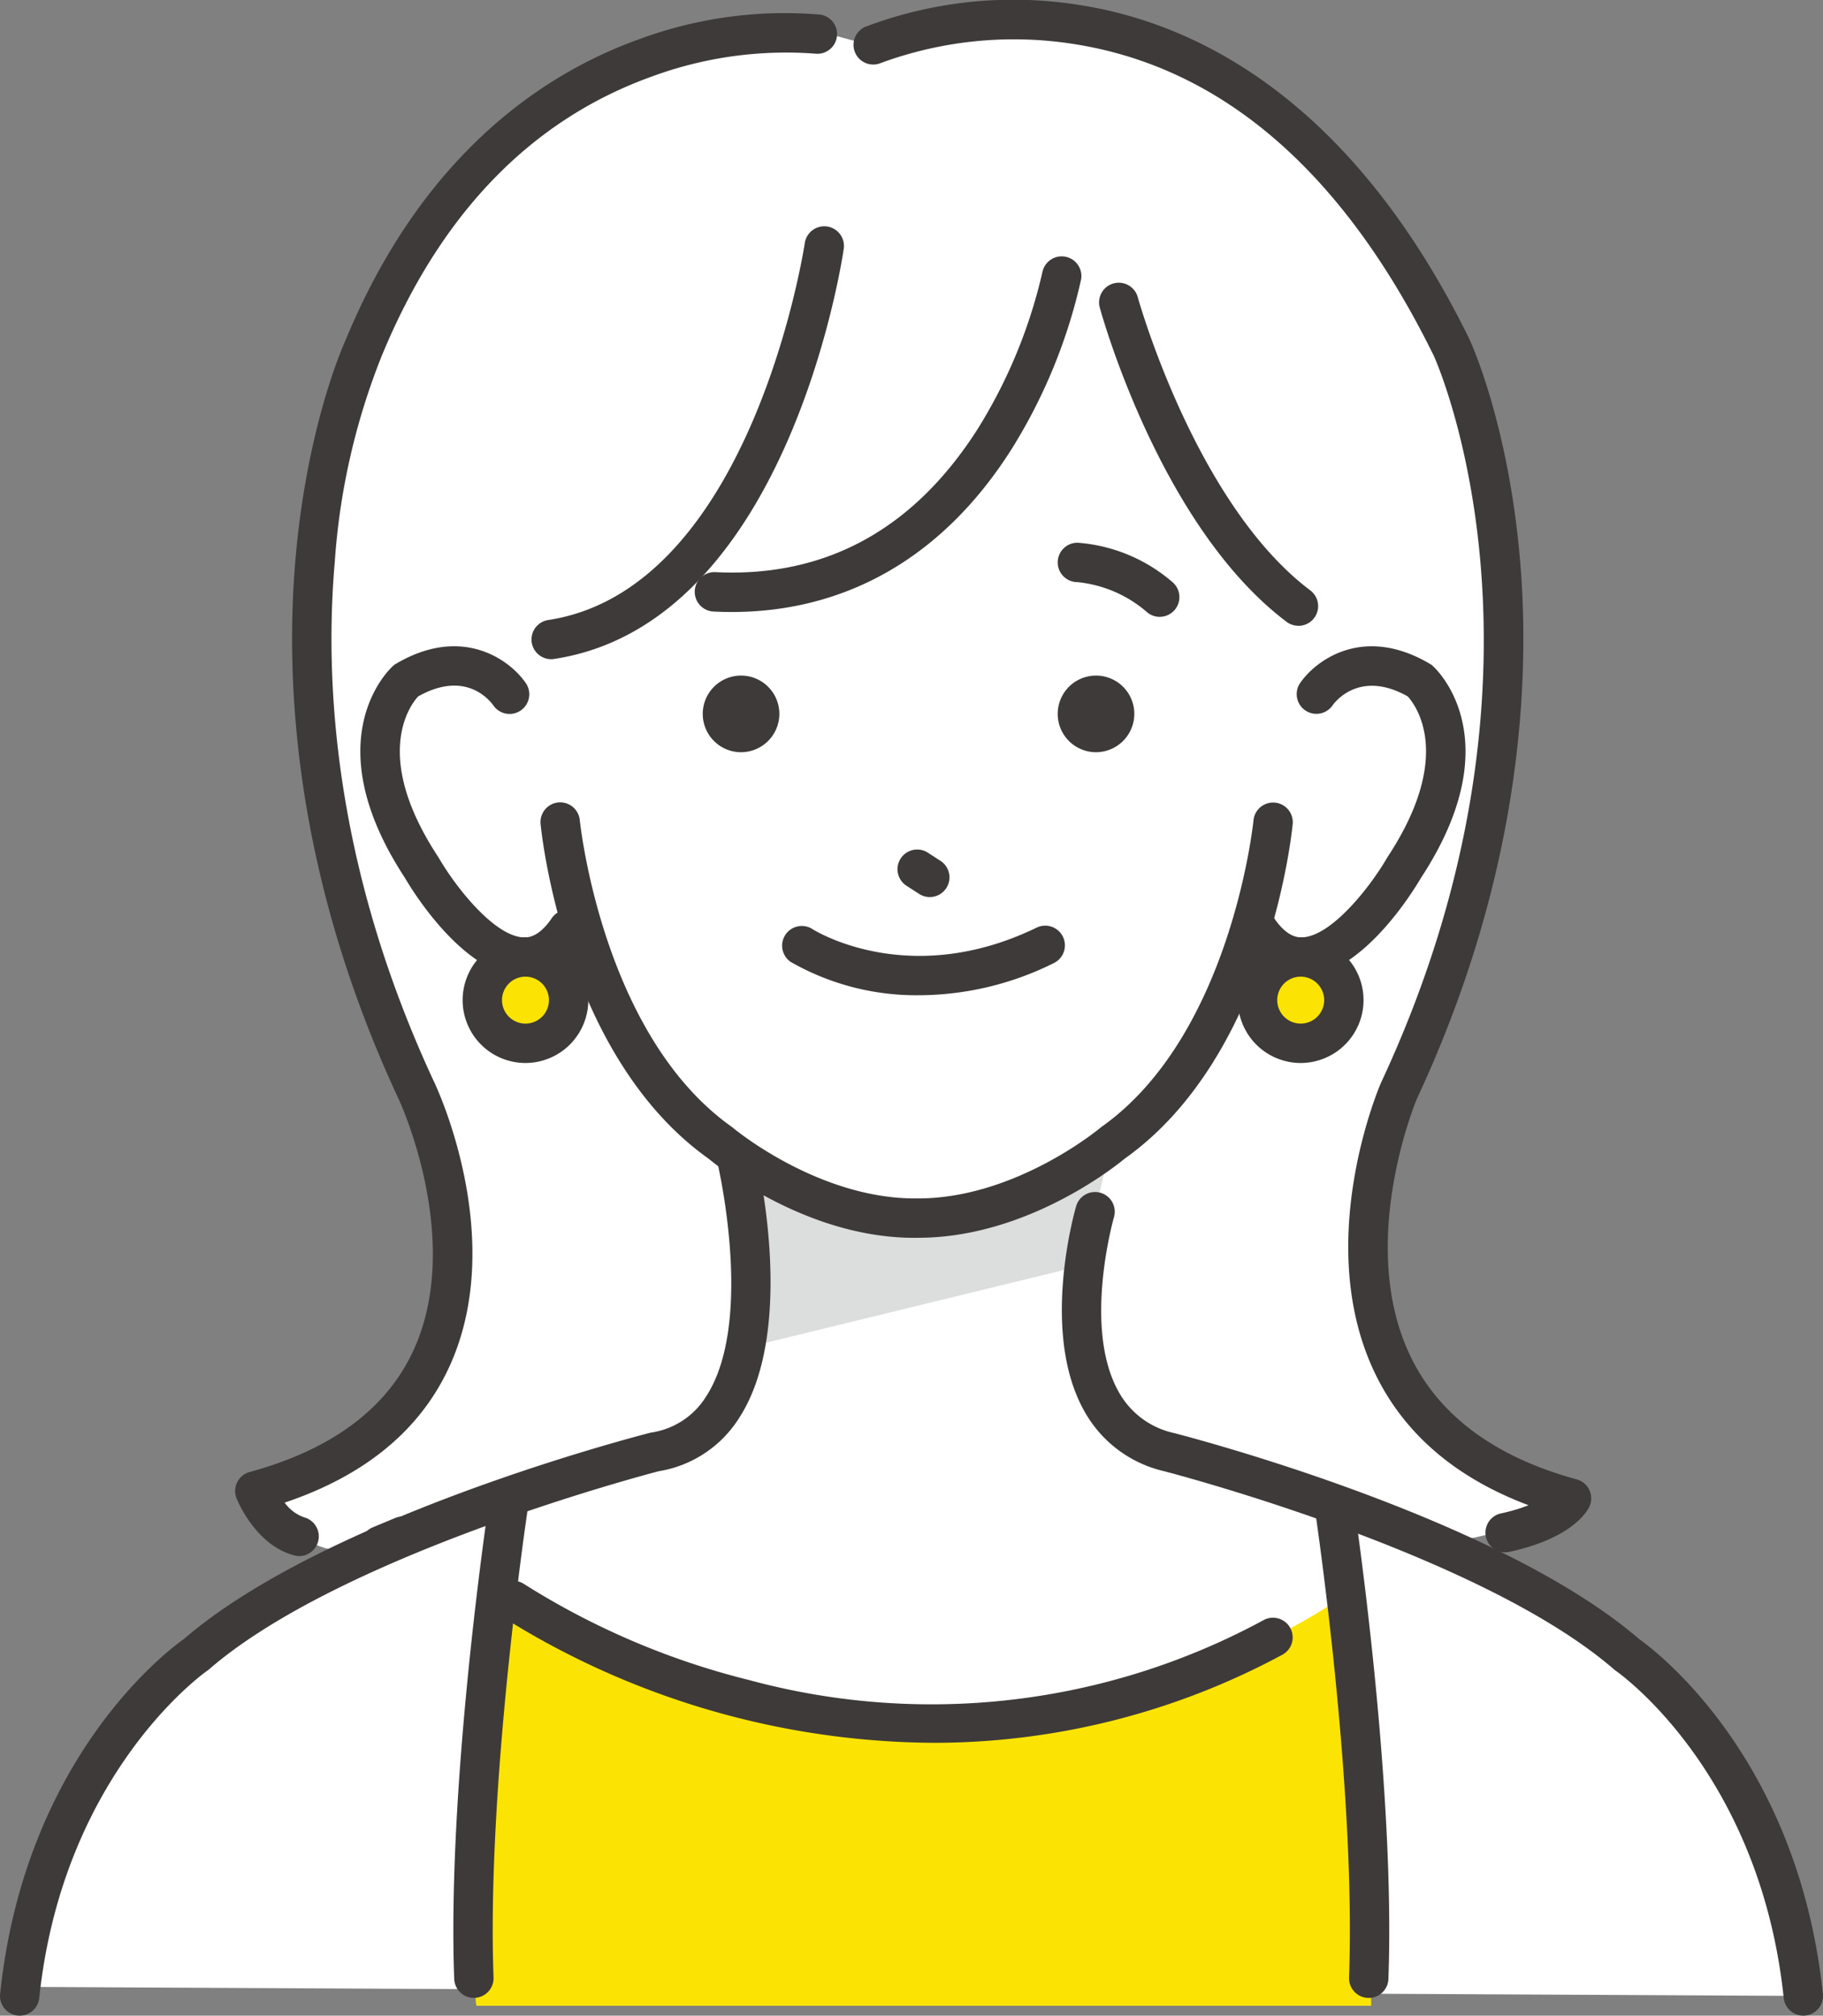 <svg xmlns="http://www.w3.org/2000/svg" xmlns:xlink="http://www.w3.org/1999/xlink" width="138.857" height="153.493" viewBox="0 0 138.857 153.493"><rect x="0" y="0" width="138.857" height="153.493" fill="#808080" stroke="none"/><defs><clipPath id="a"><rect width="138.857" height="153.493" fill="none"/></clipPath></defs><g clip-path="url(#a)"><path d="M134.735,140.858l-13.32-13.271L110.97,122.1c4.613,0,9.834-3.238,9.834-3.238-3.328.065-8.9-4.292-8.9-4.292l-4.11-4.742-3.4-8.065,1.745-11.116L112,74.93l2.9-15.816-1.428-20.528-6.336-15.123C90.726,3.2,76.076,7.237,76.076,7.237L69.982,8.914,63.888,7.237S49.239,3.2,32.825,23.463L26.489,38.586,25.061,59.114l2.9,15.816,5.863,15.712,1.745,11.116-1.6,7.693-3.908,3.988s-6.224,4.918-9.551,4.853c0,0,2.923,5.362,8.751,4.6l-6.148,3.265-6.4,4.018-9.048,10.4L1.6,156.049l136.857.694Z" transform="translate(-1.102 -4.751)" fill="#fff"/><path d="M180.46,283.868s2.674,10.679,1.286,13.732l24.784-6.048,1.784-7.59s-6.9,5.094-13.279,4.464c0,0-11.5-.289-14.574-4.558" transform="translate(-124.082 -195.184)" fill="#dcdddd"/><path d="M118.724,388.19s-3.47,27.372-2.774,30.89h68.158s-.46-28.594-1.363-31.729c0,0-28.691,22.1-64.021.839" transform="translate(-79.662 -266.338)" fill="#fbe404"/><path d="M160.563,228.681h-.144c-8.256.077-15.107-5.417-15.833-6.019-11-7.805-12.739-24.8-12.808-25.524a1.5,1.5,0,0,1,2.986-.285c.016.162,1.694,16.406,11.6,23.394l.1.081c.062.053,6.441,5.354,13.83,5.354h.239c7.413,0,13.79-5.3,13.854-5.355l.1-.08c9.908-6.988,11.586-23.232,11.6-23.4a1.5,1.5,0,0,1,2.985.286c-.069.721-1.809,17.719-12.807,25.524-.722.6-7.5,6.019-15.712,6.02" transform="translate(-90.604 -134.42)" fill="#3e3a39"/><path d="M100.352,182.681c-.065,0-.128,0-.19,0-4.473-.179-8.38-6.613-8.915-7.53-6.913-10.545-1.159-15.9-.91-16.124l.111-.1.128-.076c5.022-2.961,8.674-.311,9.9,1.5A1.5,1.5,0,0,1,98,162.044c-.341-.48-2.183-2.71-5.746-.7-.566.618-3.562,4.469,1.519,12.2l.046.074c1.333,2.3,4.268,5.986,6.461,6.072.276.011,1.117.044,2.122-1.413a1.5,1.5,0,1,1,2.469,1.7,5.421,5.421,0,0,1-4.522,2.711" transform="translate(-60.408 -108.307)" fill="#3e3a39"/><path d="M306.785,182.681a5.421,5.421,0,0,1-4.522-2.711,1.5,1.5,0,1,1,2.469-1.7c1,1.456,1.844,1.424,2.122,1.413,2.193-.086,5.127-3.77,6.461-6.073l.045-.073c5.057-7.691,2.112-11.543,1.515-12.2-3.769-2.116-5.656.579-5.735.7a1.5,1.5,0,0,1-2.483-1.682c1.23-1.815,4.881-4.466,9.9-1.5l.129.076.111.1c.248.223,6,5.579-.91,16.124-.535.917-4.441,7.351-8.915,7.53q-.093,0-.19,0" transform="translate(-207.65 -108.306)" fill="#3e3a39"/><path d="M172.211,89.488q-.692,0-1.395-.035a1.5,1.5,0,1,1,.15-3c8.368.418,15.08-3.24,19.955-10.872a38.919,38.919,0,0,0,4.955-12,1.5,1.5,0,0,1,2.945.565A41.26,41.26,0,0,1,193.5,77.121c-5.152,8.113-12.49,12.367-21.288,12.367" transform="translate(-116.471 -42.884)" fill="#3e3a39"/><path d="M131.064,88.083a1.5,1.5,0,0,1-.223-2.982c15.511-2.353,19.512-28.457,19.55-28.721a1.5,1.5,0,0,1,2.968.435c-.171,1.165-4.385,28.569-22.068,31.251a1.514,1.514,0,0,1-.227.017" transform="translate(-89.088 -37.885)" fill="#3e3a39"/><path d="M283.125,94.957a1.493,1.493,0,0,1-.9-.3c-9.57-7.21-14.05-23.28-14.236-23.961a1.5,1.5,0,0,1,2.893-.791c.043.157,4.4,15.767,13.148,22.357a1.5,1.5,0,0,1-.9,2.7" transform="translate(-184.228 -47.305)" fill="#3e3a39"/><path d="M89.4,373.382a1.5,1.5,0,0,1-.577-2.884l1.694-.706a1.5,1.5,0,1,1,1.154,2.768l-1.694.706a1.49,1.49,0,0,1-.576.116" transform="translate(-60.442 -254.184)" fill="#3e3a39"/><path d="M62.206,120.659a1.5,1.5,0,0,1-.386-.051c-2.849-.757-4.229-3.97-4.377-4.334a1.5,1.5,0,0,1,.994-2.012c6.234-1.7,10.431-4.816,12.475-9.26,3.867-8.407-1.069-19.022-1.12-19.128-8.006-17.158-8.687-31.935-7.849-41.311.888-9.942,3.567-15.986,3.821-16.542C71.747,13.577,81.22,7.611,88.116,5.151a31.94,31.94,0,0,1,13.806-1.869,1.5,1.5,0,0,1-.4,2.972A29.586,29.586,0,0,0,88.99,8.024C79.852,11.331,72.967,18.454,68.526,29.2c-.009.021-.018.041-.027.062a51.743,51.743,0,0,0-3.58,15.72c-.782,8.979-.1,23.141,7.589,39.62.225.473,5.585,11.951,1.138,21.643-2.211,4.82-6.427,8.295-12.545,10.348a3.1,3.1,0,0,0,1.49,1.122,1.5,1.5,0,0,1-.384,2.949" transform="translate(-39.421 -2.167)" fill="#3e3a39"/><path d="M1.5,343.705a1.45,1.45,0,0,1-.159-.008,1.5,1.5,0,0,1-1.334-1.648c1.9-18.077,12.868-26.228,14-27.025C24.824,305.7,48.5,299.582,49.5,299.325q.057-.014.115-.025a5.932,5.932,0,0,0,4.153-2.72c3.778-5.772.852-17.965.822-18.087a1.5,1.5,0,0,1,2.912-.715c.136.551,3.266,13.577-1.222,20.441a8.9,8.9,0,0,1-6.09,4.024c-1.263.329-24.263,6.417-34.28,15.1a1.552,1.552,0,0,1-.14.107c-.107.073-10.969,7.7-12.781,24.912A1.5,1.5,0,0,1,1.5,343.705m13.429-27.5h0Z" transform="translate(0.001 -190.212)" fill="#3e3a39"/><path d="M315.366,353.225a1.5,1.5,0,0,1-1.49-1.342c-1.821-17.291-12.672-24.837-12.781-24.912a1.5,1.5,0,0,1-.14-.108c-10.256-8.889-34.093-15.051-34.332-15.112a9.333,9.333,0,0,1-6.008-4.54c-3.4-5.995-.743-15.259-.628-15.651a1.5,1.5,0,0,1,2.879.842c-.024.084-2.413,8.45.362,13.334a6.347,6.347,0,0,0,4.144,3.109c1,.255,24.672,6.378,35.486,15.7,1.134.8,12.1,8.948,14,27.025a1.5,1.5,0,0,1-1.334,1.648,1.521,1.521,0,0,1-.159.008" transform="translate(-178.01 -199.732)" fill="#3e3a39"/><path d="M112.1,401.421a1.5,1.5,0,0,1-1.5-1.444c-.552-14.9,2.594-35.949,2.626-36.16a1.5,1.5,0,0,1,2.965.448c-.032.208-3.135,20.984-2.594,35.6a1.5,1.5,0,0,1-1.443,1.554H112.1" transform="translate(-76.003 -249.279)" fill="#3e3a39"/><path d="M324.664,401.422h-.057a1.5,1.5,0,0,1-1.443-1.554c.541-14.617-2.563-35.393-2.594-35.6a1.5,1.5,0,0,1,2.966-.448c.032.211,3.177,21.26,2.626,36.16a1.5,1.5,0,0,1-1.5,1.444" transform="translate(-220.408 -249.279)" fill="#3e3a39"/><path d="M153.742,397.6a62.347,62.347,0,0,1-32.866-9.63,1.5,1.5,0,0,1,1.712-2.462,58.422,58.422,0,0,0,17.151,7.315,53.1,53.1,0,0,0,39.211-4.584,1.5,1.5,0,0,1,1.411,2.647,56.014,56.014,0,0,1-26.621,6.715" transform="translate(-82.671 -264.883)" fill="#3e3a39"/><path d="M265.69,137.938a1.492,1.492,0,0,1-.947-.338,9.5,9.5,0,0,0-5.333-2.307,1.5,1.5,0,0,1,.02-3h.008a12.451,12.451,0,0,1,7.2,2.982,1.5,1.5,0,0,1-.949,2.661" transform="translate(-177.354 -90.964)" fill="#3e3a39"/><path d="M257.682,118.212a1.5,1.5,0,0,1-.315-2.966,13.081,13.081,0,0,0,2.1-.621c-5.559-2.087-9.485-5.455-11.692-10.04-4.741-9.847.232-21.619.446-22.115l.018-.04c14.75-31.613,4.118-55.106,4.009-55.34-6.826-13.885-15.977-21.868-27.187-23.7A29.373,29.373,0,0,0,210.125,4.8a1.5,1.5,0,0,1-1.2-2.749A31.83,31.83,0,0,1,225.381.4c8.452,1.34,20.442,6.832,29.566,25.392.132.282,2.937,6.382,3.85,16.6.837,9.372.156,24.139-7.833,41.277-.2.475-4.564,11.173-.485,19.625,2.18,4.516,6.438,7.666,12.656,9.362a1.5,1.5,0,0,1,.951,2.108c-.192.391-1.389,2.4-6.086,3.411a1.5,1.5,0,0,1-.318.034" transform="translate(-143.038 0)" fill="#3e3a39"/><path d="M124.168,236.55a3.286,3.286,0,1,1-3.286-3.286,3.286,3.286,0,0,1,3.286,3.286" transform="translate(-80.857 -160.389)" fill="#fbe404"/><path d="M117.581,238.036a4.786,4.786,0,1,1,4.786-4.786,4.791,4.791,0,0,1-4.786,4.786m0-6.573a1.787,1.787,0,1,0,1.787,1.787,1.789,1.789,0,0,0-1.787-1.787" transform="translate(-77.556 -157.089)" fill="#3e3a39"/><path d="M313.191,236.55a3.286,3.286,0,1,1-3.286-3.286,3.286,3.286,0,0,1,3.286,3.286" transform="translate(-210.827 -160.389)" fill="#fbe404"/><path d="M306.6,238.036a4.786,4.786,0,1,1,4.786-4.786,4.791,4.791,0,0,1-4.786,4.786m0-6.573a1.787,1.787,0,1,0,1.787,1.787,1.789,1.789,0,0,0-1.787-1.787" transform="translate(-207.526 -157.089)" fill="#3e3a39"/><path d="M201.1,230.924a19.266,19.266,0,0,1-9.843-2.538,1.5,1.5,0,0,1,1.622-2.522c.308.2,7.451,4.6,17.114-.087a1.5,1.5,0,1,1,1.308,2.7,23.218,23.218,0,0,1-10.2,2.449" transform="translate(-131.033 -155.137)" fill="#3e3a39"/><path d="M221.2,210.635a1.493,1.493,0,0,1-.814-.242l-1-.646a1.5,1.5,0,0,1,1.631-2.516l1,.646a1.5,1.5,0,0,1-.817,2.758" transform="translate(-150.38 -142.323)" fill="#3e3a39"/><path d="M260.794,170.507h0a2.918,2.918,0,1,1,2.919-2.919,2.927,2.927,0,0,1-2.919,2.919" transform="translate(-177.312 -113.225)" fill="#3e3a39"/><path d="M174.249,170.507h0a2.918,2.918,0,1,1,2.919-2.919,2.927,2.927,0,0,1-2.919,2.919" transform="translate(-117.804 -113.225)" fill="#3e3a39"/></g></svg>